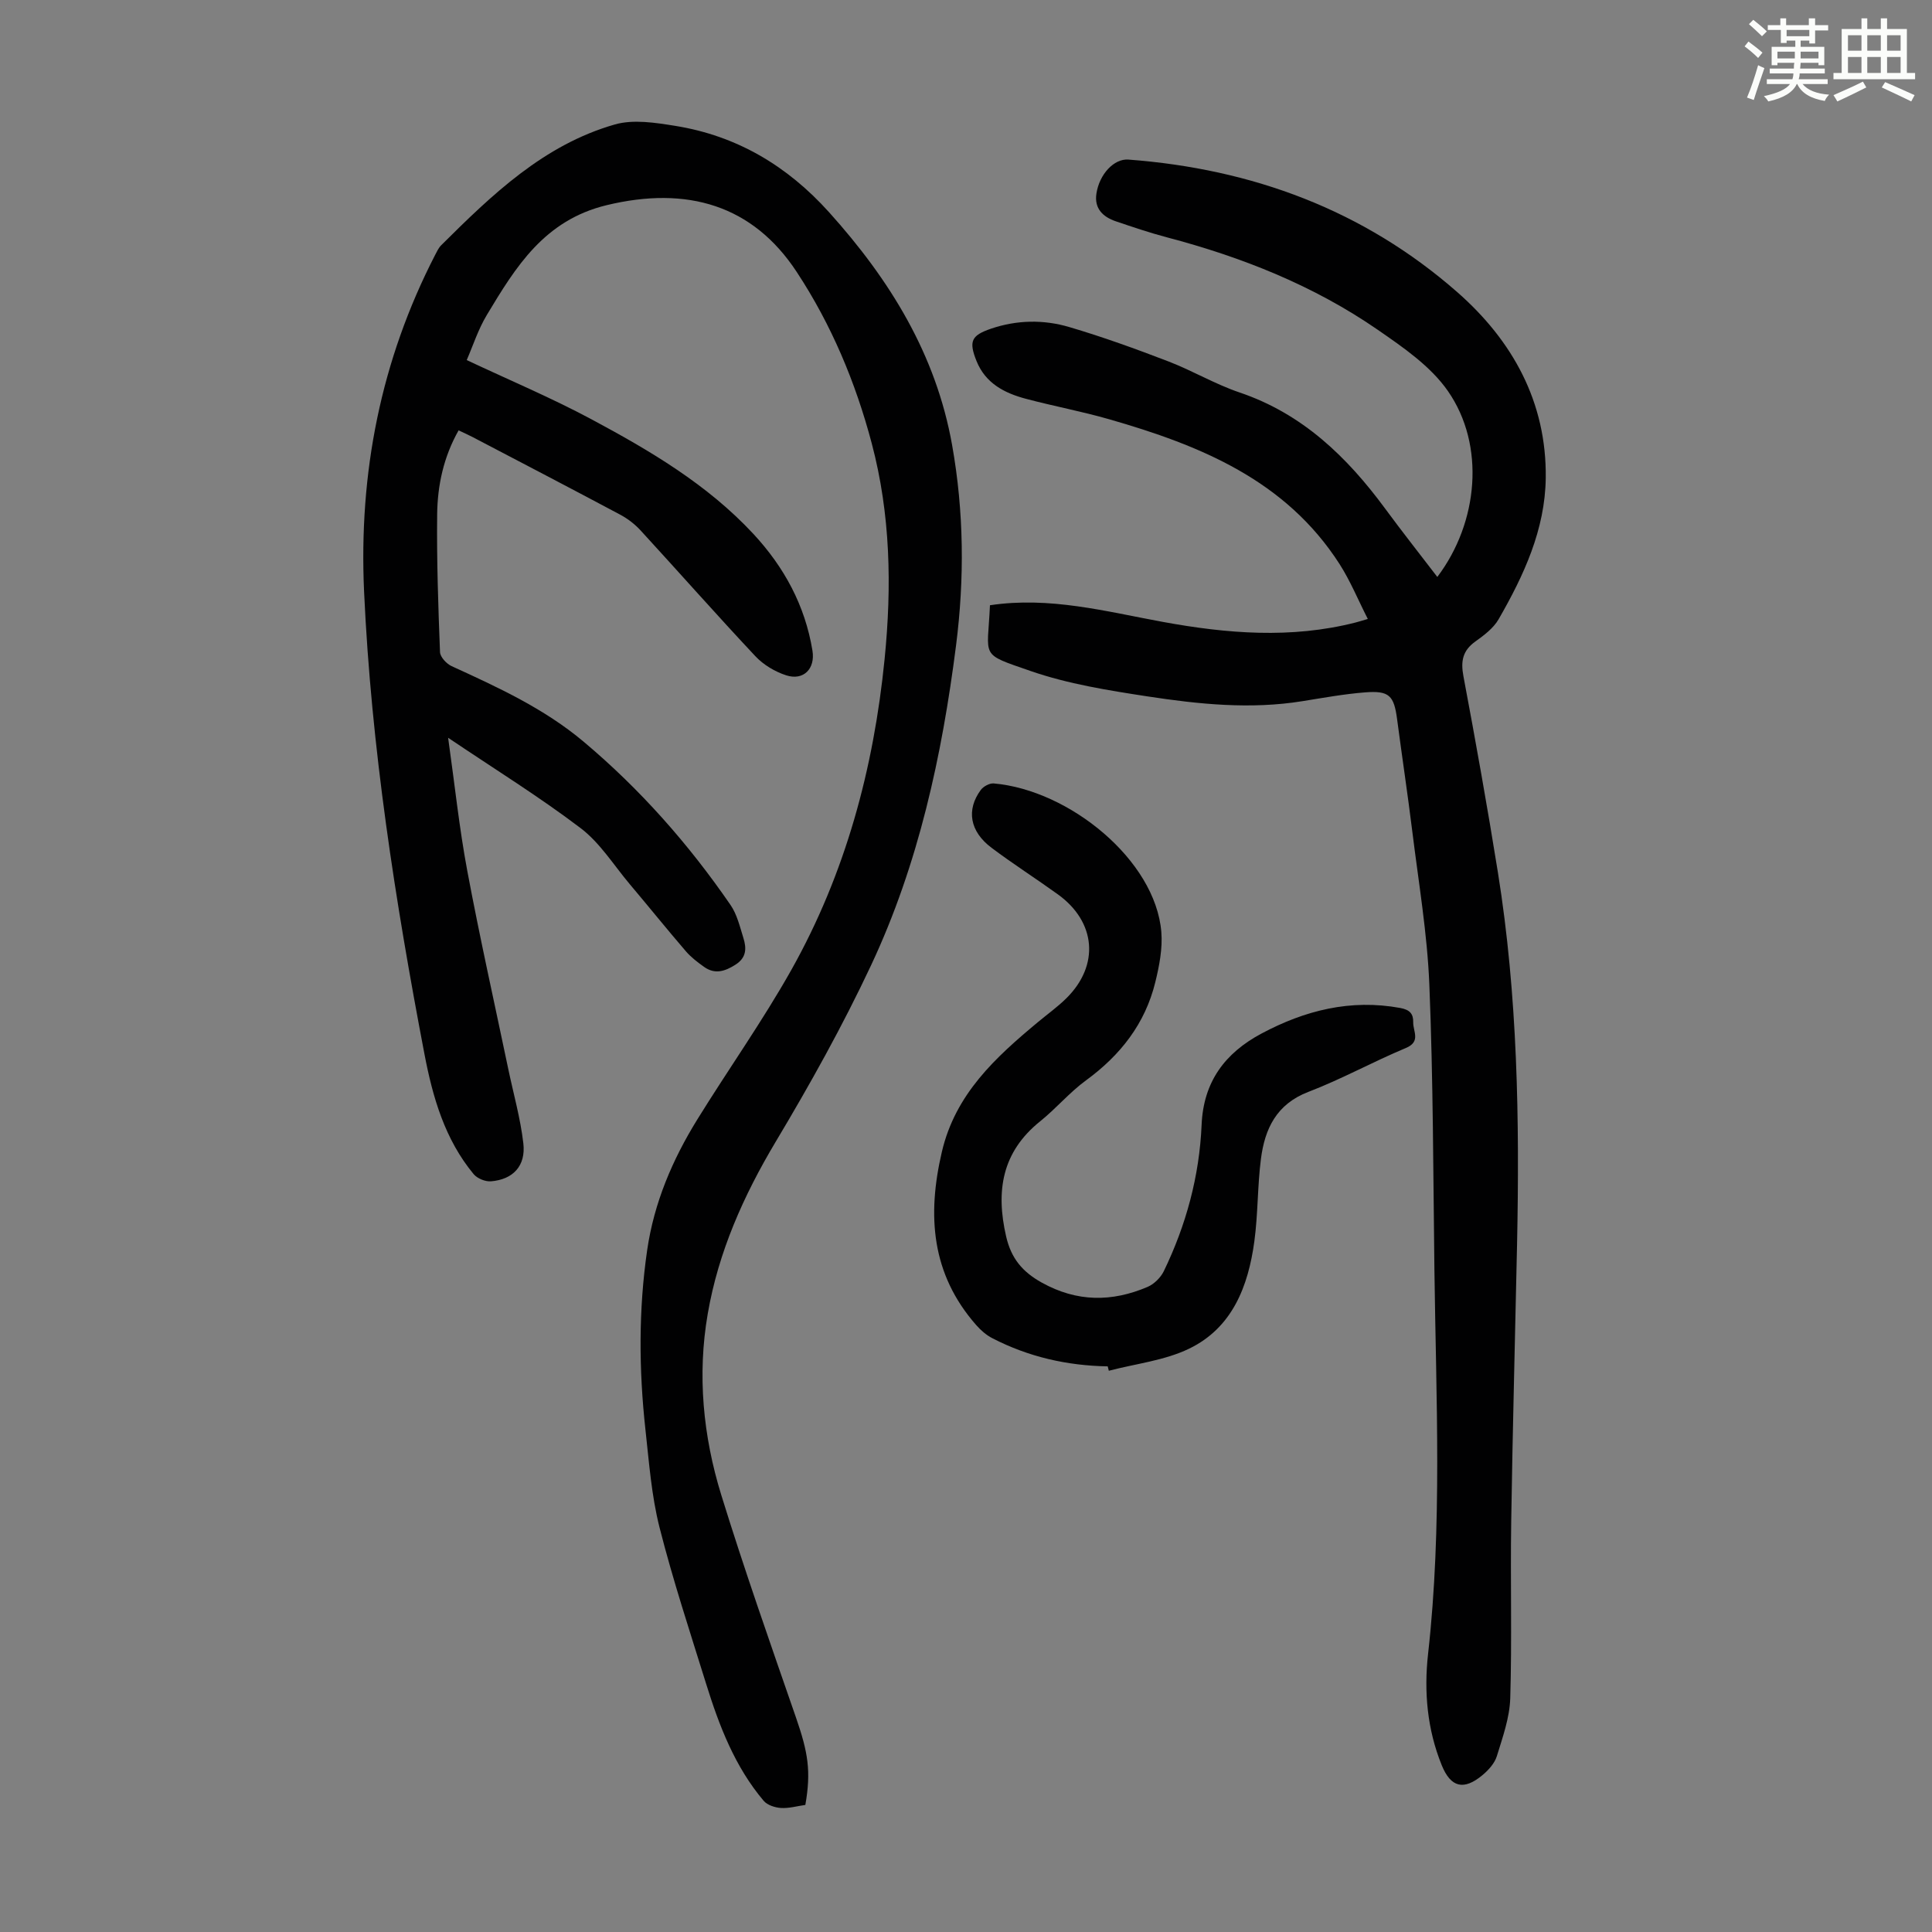 <svg enable-background="new 0 0 400 400" viewBox="0 0 400 400" xmlns="http://www.w3.org/2000/svg"><rect x="0" y="0" width="400" height="400" fill="#808080" stroke="none"/><path d="m361.2 9.6.8-1c.9.7 1.9 1.4 2.9 2.3l-.9 1.1c-1-1-2-1.8-2.8-2.4zm.5 10.6c.9-2.1 1.6-4.3 2.3-6.7.4.2.8.4 1.3.6-.7 2.1-1.5 4.3-2.2 6.6zm.4-15.2.9-.9c1 .8 2 1.6 2.8 2.4l-1 1c-.9-.9-1.8-1.7-2.7-2.5zm12.5-1.2h1.2v1.4h2.7v1.1h-2.7v2.7h-1.2v-.6h-1.8v1.3h4.9v3.8h-1.2v-.5h-3.7c0 .4-.1.9-.1 1.2h5.1v1h-5.2c0 .5-.1.9-.2 1.2h6v1h-5.2c1.1 1.3 2.9 2 5.5 2.2-.4.4-.7.8-.9 1.3-2.9-.5-4.8-1.6-5.7-3.5h-.1c-.8 1.7-2.7 2.9-5.9 3.6-.2-.4-.6-.8-.9-1.1 2.8-.6 4.6-1.4 5.4-2.5h-4.8v-1h5.3c.1-.3.2-.7.2-1.2h-4.9v-1h5c0-.4 0-.8.1-1.2h-3.5v.5h-1.2v-3.8h4.9v-1.3h-1.8v.5h-1.2v-2.7h-2.7v-1h2.6v-1.4h1.2v1.4h4.7v-1.4zm-6.6 8.3h3.6c0-.4 0-.9 0-1.4h-3.6zm1.9-4.6h4.7v-1.3h-4.7zm6.6 3.2h-3.7v1.4h3.7z" fill="#fbfcfa"/><path d="m385.3 3.8h1.3v2.2h2.8v-2.2h1.3v2.2h4.1v9.1h1.7v1.3h-16.9v-1.3h1.7v-9.1h4.1v-2.2zm.4 13.1.7 1.2c-1.8.9-3.8 1.9-6 2.9-.2-.4-.5-.8-.8-1.3 2.3-1 4.3-1.9 6.1-2.8zm-3.1-6.4h2.8v-3.2h-2.8zm0 4.6h2.8v-3.3h-2.8zm4-4.6h2.8v-3.2h-2.8zm0 4.6h2.8v-3.3h-2.8zm3.7 1.9c2.1.9 4.1 1.8 6.1 2.7l-.7 1.3c-2.2-1.1-4.2-2-6.1-2.9zm3.2-9.7h-2.8v3.2h2.8zm-2.8 7.8h2.8v-3.3h-2.8z" fill="#fbfcfa"/><g fill="#010102"><path d="m166.74 373.69c-1.75.25-3.42.74-5.06.63-1.24-.08-2.82-.59-3.57-1.48-5.97-7.06-9.21-15.53-11.91-24.21-3.35-10.77-6.89-21.5-9.66-32.42-1.66-6.57-2.16-13.46-2.91-20.23-1.36-12.39-1.44-24.78.36-37.16 1.43-9.81 5.22-18.7 10.37-27.03 6.41-10.37 13.49-20.34 19.46-30.95 11.22-19.97 17.07-41.7 19.33-64.42 1.5-15.01 1.23-29.93-2.67-44.64-3.35-12.64-8.35-24.57-15.53-35.48-9.1-13.84-22.68-17.85-39.36-13.82-12.89 3.12-18.8 12.75-24.79 22.72-1.81 3.01-2.9 6.44-4.17 9.35 8.88 4.18 17.54 7.82 25.79 12.24 12.14 6.5 24.03 13.5 33.55 23.74 6.38 6.87 10.71 14.83 12.24 24.18.61 3.73-1.84 6.27-5.43 5.11-2.33-.75-4.72-2.18-6.39-3.96-8.04-8.57-15.82-17.39-23.77-26.05-1.18-1.28-2.65-2.42-4.19-3.24-10.16-5.42-20.38-10.74-30.58-16.08-.88-.46-1.79-.86-2.9-1.39-3.11 5.49-4.37 11.37-4.44 17.38-.11 9.51.22 19.02.59 28.53.04 1.02 1.35 2.43 2.41 2.91 9.58 4.38 19.16 8.78 27.29 15.61 11.72 9.84 21.79 21.24 30.45 33.84 1.35 1.96 1.93 4.49 2.66 6.82.66 2.11.68 4.06-1.63 5.53-2.19 1.4-4.26 2.06-6.5.47-1.35-.96-2.71-2-3.78-3.24-3.94-4.58-7.73-9.29-11.63-13.91-3.31-3.93-6.14-8.53-10.14-11.57-8.52-6.47-17.66-12.13-27.45-18.72 1.38 9.78 2.31 18.72 3.96 27.52 2.57 13.73 5.63 27.37 8.49 41.05 1.07 5.12 2.52 10.2 3.12 15.38.55 4.67-2.12 7.51-6.71 7.88-1.17.09-2.83-.59-3.58-1.49-5.96-7.2-8.47-15.9-10.18-24.85-6.05-31.67-11.02-63.47-12.5-95.74-1.12-24.54 3.43-47.84 14.72-69.74.36-.69.7-1.44 1.24-1.98 10.52-10.46 21.24-20.8 35.95-25.01 3.84-1.1 8.41-.37 12.52.29 12.73 2.05 23.18 8.27 31.82 17.86 12.58 13.97 22.16 29.43 25.5 48.26 2.45 13.79 2.57 27.6.81 41.45-2.91 22.84-7.76 45.26-17.58 66.19-5.87 12.52-12.65 24.67-19.75 36.55-6.68 11.18-11.88 22.85-14.08 35.64-2.19 12.65-.97 25.31 2.8 37.51 4.78 15.47 10.16 30.75 15.46 46.05 2.51 7.25 3.17 11.11 1.95 18.12z"/><path d="m204.96 125.31c12.36-1.86 24.01 1.29 35.75 3.44 13.3 2.44 26.6 3.53 39.92.14.64-.16 1.27-.37 2.56-.74-2.01-3.94-3.6-7.85-5.84-11.35-11.17-17.42-28.91-24.6-47.68-29.99-5.69-1.64-11.53-2.72-17.25-4.24-4.45-1.18-8.39-3.2-10.25-7.84-1.63-4.08-1.08-5.28 3.01-6.68 5.36-1.82 10.88-1.91 16.19-.34 6.95 2.05 13.78 4.52 20.54 7.12 5 1.92 9.68 4.72 14.74 6.43 13 4.4 22.23 13.32 30.12 24.03 3.51 4.77 7.18 9.42 10.81 14.16 8.53-11.28 9.98-27.28 2.2-38.48-3.56-5.13-9.24-9.04-14.53-12.69-13.28-9.17-28.11-15.05-43.68-19.15-3.56-.94-7.06-2.13-10.55-3.31-2.68-.91-4.49-2.65-4.02-5.73.61-4.03 3.65-7.28 6.62-7.05 25.62 1.92 48.73 10.45 68.11 27.46 11.4 10 18.5 22.74 18.3 38.46-.13 10.69-4.54 20.18-9.76 29.25-1.07 1.86-3.02 3.32-4.82 4.61-2.64 1.89-3.05 4.08-2.46 7.2 2.54 13.51 4.96 27.05 7.14 40.63 4.09 25.51 4.49 51.24 3.96 77-.4 19.13-.92 38.26-1.21 57.39-.19 12.19.17 24.38-.2 36.56-.12 4.03-1.57 8.06-2.77 11.98-.46 1.49-1.73 2.9-2.98 3.94-3.88 3.23-6.56 2.56-8.43-2.04-3.02-7.43-3.71-15.24-2.83-23.08 2.96-26.46 1.65-52.98 1.31-79.48-.25-19.69-.25-39.4-1.05-59.07-.43-10.58-2.22-21.1-3.52-31.64-.96-7.77-2.13-15.51-3.15-23.27-.65-4.93-1.61-5.99-6.66-5.59-4.34.34-8.64 1.13-12.95 1.82-10.76 1.74-21.46.63-32.08-.99-8.15-1.25-16.44-2.57-24.18-5.25-10.7-3.72-8.91-2.59-8.43-13.62z"/><path d="m229.34 282.89c-8.4-.14-16.41-1.96-23.89-5.83-1.25-.64-2.39-1.64-3.33-2.71-9.31-10.58-10.2-22.72-7.11-35.9 2.8-11.95 11.08-19.51 19.89-26.84 1.97-1.64 4.08-3.15 5.9-4.95 6.88-6.82 6.13-15.8-1.79-21.5-4.54-3.27-9.26-6.28-13.73-9.64-4.5-3.38-5.26-7.84-2.22-11.97.54-.73 1.81-1.42 2.67-1.35 15.69 1.37 33.49 15.89 34.71 30.75.28 3.42-.42 7.03-1.25 10.41-2.1 8.58-7.21 15.1-14.32 20.3-3.42 2.49-6.2 5.83-9.51 8.49-7.94 6.37-9.22 14.45-7.05 23.85 1.04 4.52 3.35 7.31 7.38 9.55 7.29 4.05 14.51 4.04 21.9.89 1.35-.58 2.71-1.92 3.36-3.25 4.63-9.56 7.38-19.71 7.83-30.31.38-8.96 4.88-14.88 12.39-18.89 8.99-4.8 18.45-7.19 28.74-5.3 2 .37 2.72 1.23 2.68 2.98-.04 1.87 1.64 3.99-1.53 5.31-6.8 2.84-13.3 6.45-20.17 9.08-6.63 2.54-9.03 7.66-9.83 13.89-.72 5.65-.6 11.41-1.36 17.05-1.26 9.31-4.56 17.92-13.53 22.24-5.08 2.45-11.04 3.1-16.6 4.56-.07-.3-.15-.61-.23-.91z"/></g></svg>